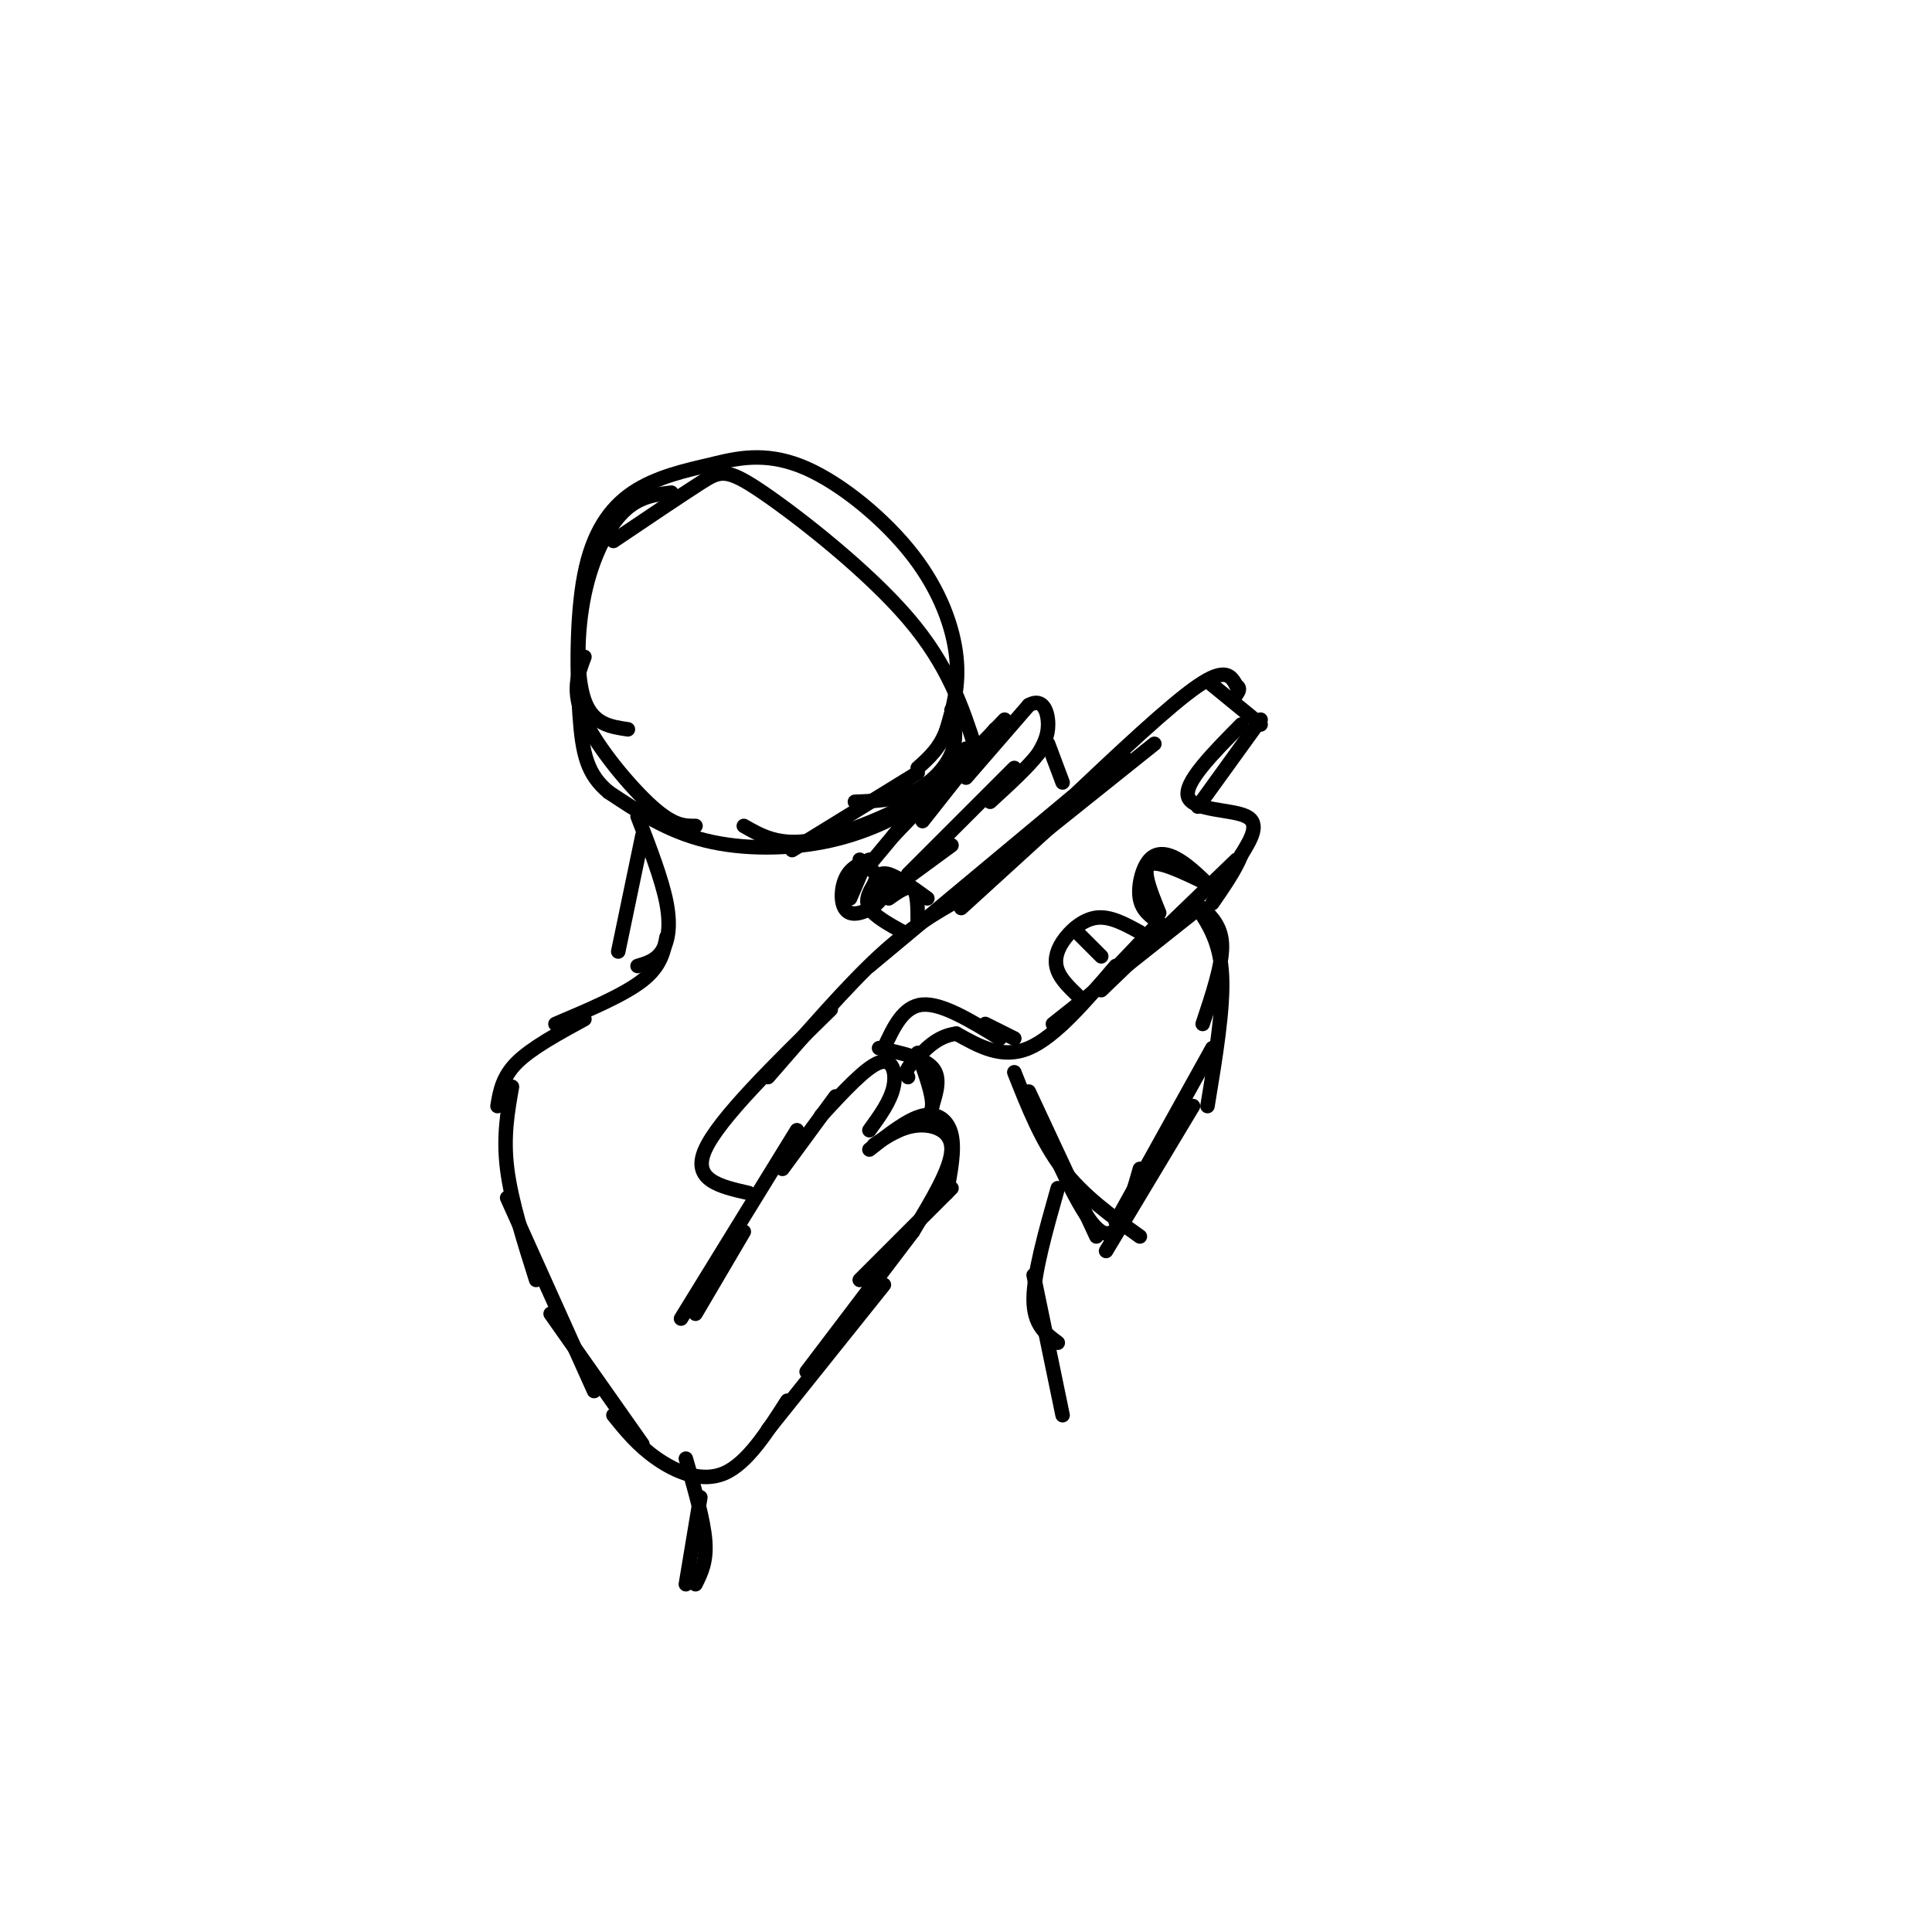 <svg viewBox='0 0 400 400' version='1.1' xmlns='http://www.w3.org/2000/svg' xmlns:xlink='http://www.w3.org/1999/xlink'><g fill='none' stroke='#000000' stroke-width='3' stroke-linecap='round' stroke-linejoin='round'><path d='M127,112c6.946,-4.685 13.893,-9.369 18,-12c4.107,-2.631 5.375,-3.208 13,2c7.625,5.208 21.607,16.202 30,26c8.393,9.798 11.196,18.399 14,27'/><path d='M202,156c-2.400,2.733 -4.800,5.467 -11,9c-6.200,3.533 -16.200,7.867 -23,9c-6.800,1.133 -10.400,-0.933 -14,-3'/><path d='M139,102c-3.375,0.387 -6.750,0.774 -10,4c-3.250,3.226 -6.375,9.292 -8,17c-1.625,7.708 -1.750,17.060 0,22c1.750,4.940 5.375,5.470 9,6'/><path d='M121,136c-1.356,3.578 -2.711,7.156 0,13c2.711,5.844 9.489,13.956 14,18c4.511,4.044 6.756,4.022 9,4'/><path d='M202,155c-2.619,3.268 -5.238,6.536 -10,10c-4.762,3.464 -11.667,7.125 -20,9c-8.333,1.875 -18.095,1.964 -26,0c-7.905,-1.964 -13.952,-5.982 -20,-10'/><path d='M126,164c-4.408,-3.665 -5.429,-7.828 -6,-16c-0.571,-8.172 -0.692,-20.354 1,-29c1.692,-8.646 5.198,-13.756 10,-17c4.802,-3.244 10.901,-4.622 17,-6'/><path d='M148,96c5.750,-1.506 11.624,-2.270 19,1c7.376,3.270 16.255,10.573 22,18c5.745,7.427 8.356,14.979 9,21c0.644,6.021 -0.678,10.510 -2,15'/><path d='M196,151c-1.333,3.833 -3.667,5.917 -6,8'/><path d='M197,147c0.622,2.956 1.244,5.911 0,9c-1.244,3.089 -4.356,6.311 -8,8c-3.644,1.689 -7.822,1.844 -12,2'/><path d='M190,160c0.000,0.000 -26.000,16.000 -26,16'/><path d='M133,173c0.000,0.000 -5.000,24.000 -5,24'/><path d='M132,169c2.533,6.556 5.067,13.111 6,18c0.933,4.889 0.267,8.111 -1,10c-1.267,1.889 -3.133,2.444 -5,3'/><path d='M138,194c-0.583,3.000 -1.167,6.000 -5,9c-3.833,3.000 -10.917,6.000 -18,9'/><path d='M121,211c-5.500,3.000 -11.000,6.000 -14,9c-3.000,3.000 -3.500,6.000 -4,9'/><path d='M106,225c-0.917,5.167 -1.833,10.333 -1,17c0.833,6.667 3.417,14.833 6,23'/><path d='M105,248c0.000,0.000 18.000,40.000 18,40'/><path d='M114,272c0.000,0.000 19.000,27.000 19,27'/><path d='M127,293c2.533,3.133 5.067,6.267 9,9c3.933,2.733 9.267,5.067 14,3c4.733,-2.067 8.867,-8.533 13,-15'/><path d='M159,296c0.000,0.000 24.000,-30.000 24,-30'/><path d='M167,284c0.000,0.000 22.000,-29.000 22,-29'/><path d='M178,265c0.000,0.000 19.000,-19.000 19,-19'/><path d='M189,255c3.956,-6.533 7.911,-13.067 8,-17c0.089,-3.933 -3.689,-5.267 -7,-5c-3.311,0.267 -6.156,2.133 -9,4'/><path d='M180,238c3.956,-3.133 7.911,-6.267 11,-7c3.089,-0.733 5.311,0.933 6,4c0.689,3.067 -0.156,7.533 -1,12'/><path d='M180,234c2.178,-3.000 4.356,-6.000 5,-9c0.644,-3.000 -0.244,-6.000 -3,-5c-2.756,1.000 -7.378,6.000 -12,11'/><path d='M173,227c0.000,0.000 -11.000,15.000 -11,15'/><path d='M165,234c0.000,0.000 -24.000,39.000 -24,39'/><path d='M154,255c0.000,0.000 -10.000,17.000 -10,17'/><path d='M155,247c-5.917,-1.333 -11.833,-2.667 -9,-9c2.833,-6.333 14.417,-17.667 26,-29'/><path d='M159,223c8.167,-9.417 16.333,-18.833 23,-25c6.667,-6.167 11.833,-9.083 17,-12'/><path d='M180,200c0.000,0.000 42.000,-35.000 42,-35'/><path d='M199,188c0.000,0.000 34.000,-31.000 34,-31'/><path d='M214,174c0.000,0.000 25.000,-20.000 25,-20'/><path d='M221,166c10.583,-10.000 21.167,-20.000 27,-24c5.833,-4.000 6.917,-2.000 8,0'/><path d='M256,142c1.167,0.500 0.083,1.750 -1,3'/><path d='M250,141c0.000,0.000 11.000,9.000 11,9'/><path d='M261,149c0.000,0.000 -13.000,18.000 -13,18'/><path d='M257,150c-6.000,6.067 -12.000,12.133 -11,15c1.000,2.867 9.000,2.533 12,4c3.000,1.467 1.000,4.733 -1,8'/><path d='M257,177c-1.167,3.000 -3.583,6.500 -6,10'/><path d='M256,178c0.000,0.000 -28.000,27.000 -28,27'/><path d='M247,189c0.000,0.000 -29.000,23.000 -29,23'/><path d='M240,191c0.000,0.000 -20.000,21.000 -20,21'/><path d='M231,200c-6.250,7.333 -12.500,14.667 -18,17c-5.500,2.333 -10.250,-0.333 -15,-3'/><path d='M198,214c-4.000,0.500 -6.500,3.250 -9,6'/><path d='M189,220c-1.667,1.500 -1.333,2.250 -1,3'/><path d='M190,218c1.583,4.333 3.167,8.667 3,11c-0.167,2.333 -2.083,2.667 -4,3'/><path d='M182,217c4.583,1.000 9.167,2.000 11,4c1.833,2.000 0.917,5.000 0,8'/><path d='M183,217c2.000,-4.333 4.000,-8.667 8,-9c4.000,-0.333 10.000,3.333 16,7'/><path d='M204,212c0.000,0.000 6.000,3.000 6,3'/><path d='M187,193c-3.000,-1.667 -6.000,-3.333 -7,-5c-1.000,-1.667 0.000,-3.333 1,-5'/><path d='M181,183c0.467,-1.444 1.133,-2.556 3,-2c1.867,0.556 4.933,2.778 8,5'/><path d='M180,178c-1.988,0.821 -3.976,1.643 -5,4c-1.024,2.357 -1.083,6.250 1,7c2.083,0.750 6.310,-1.643 7,-4c0.690,-2.357 -2.155,-4.679 -5,-7'/><path d='M180,179c0.000,0.000 20.000,-24.000 20,-24'/><path d='M185,173c0.000,0.000 23.000,-24.000 23,-24'/><path d='M191,170c0.000,0.000 15.000,-19.000 15,-19'/><path d='M200,161c0.000,0.000 13.000,-15.000 13,-15'/><path d='M213,146c3.000,-1.711 4.000,1.511 4,4c0.000,2.489 -1.000,4.244 -2,6'/><path d='M215,156c-2.000,2.667 -6.000,6.333 -10,10'/><path d='M210,159c0.000,0.000 -22.000,22.000 -22,22'/><path d='M197,175c0.000,0.000 -15.000,11.000 -15,11'/><path d='M217,154c0.000,0.000 3.000,8.000 3,8'/><path d='M184,186c2.000,-1.417 4.000,-2.833 5,-2c1.000,0.833 1.000,3.917 1,7'/><path d='M179,179c0.000,0.000 -3.000,7.000 -3,7'/><path d='M223,206c-1.649,-1.601 -3.298,-3.202 -4,-5c-0.702,-1.798 -0.458,-3.792 1,-6c1.458,-2.208 4.131,-4.631 7,-5c2.869,-0.369 5.935,1.315 9,3'/><path d='M223,193c0.000,0.000 5.000,5.000 5,5'/><path d='M240,189c-1.833,-4.500 -3.667,-9.000 -2,-10c1.667,-1.000 6.833,1.500 12,4'/><path d='M240,191c-1.780,-1.244 -3.560,-2.488 -4,-5c-0.440,-2.512 0.458,-6.292 2,-8c1.542,-1.708 3.726,-1.345 6,0c2.274,1.345 4.637,3.673 7,6'/><path d='M251,184c1.167,1.000 0.583,0.500 0,0'/><path d='M249,188c2.000,2.000 4.000,4.000 4,8c0.000,4.000 -2.000,10.000 -4,16'/><path d='M248,188c2.333,3.583 4.667,7.167 5,14c0.333,6.833 -1.333,16.917 -3,27'/><path d='M251,217c0.000,0.000 -20.000,36.000 -20,36'/><path d='M247,229c0.000,0.000 -18.000,30.000 -18,30'/><path d='M236,242c-2.167,7.583 -4.333,15.167 -8,13c-3.667,-2.167 -8.833,-14.083 -14,-26'/><path d='M213,226c0.000,0.000 14.000,30.000 14,30'/><path d='M210,222c2.833,7.167 5.667,14.333 10,20c4.333,5.667 10.167,9.833 16,14'/><path d='M219,246c-2.500,8.833 -5.000,17.667 -5,23c0.000,5.333 2.500,7.167 5,9'/><path d='M214,264c0.000,0.000 6.000,29.000 6,29'/><path d='M145,310c0.000,0.000 -3.000,18.000 -3,18'/><path d='M142,302c1.833,6.333 3.667,12.667 4,17c0.333,4.333 -0.833,6.667 -2,9'/></g>
</svg>